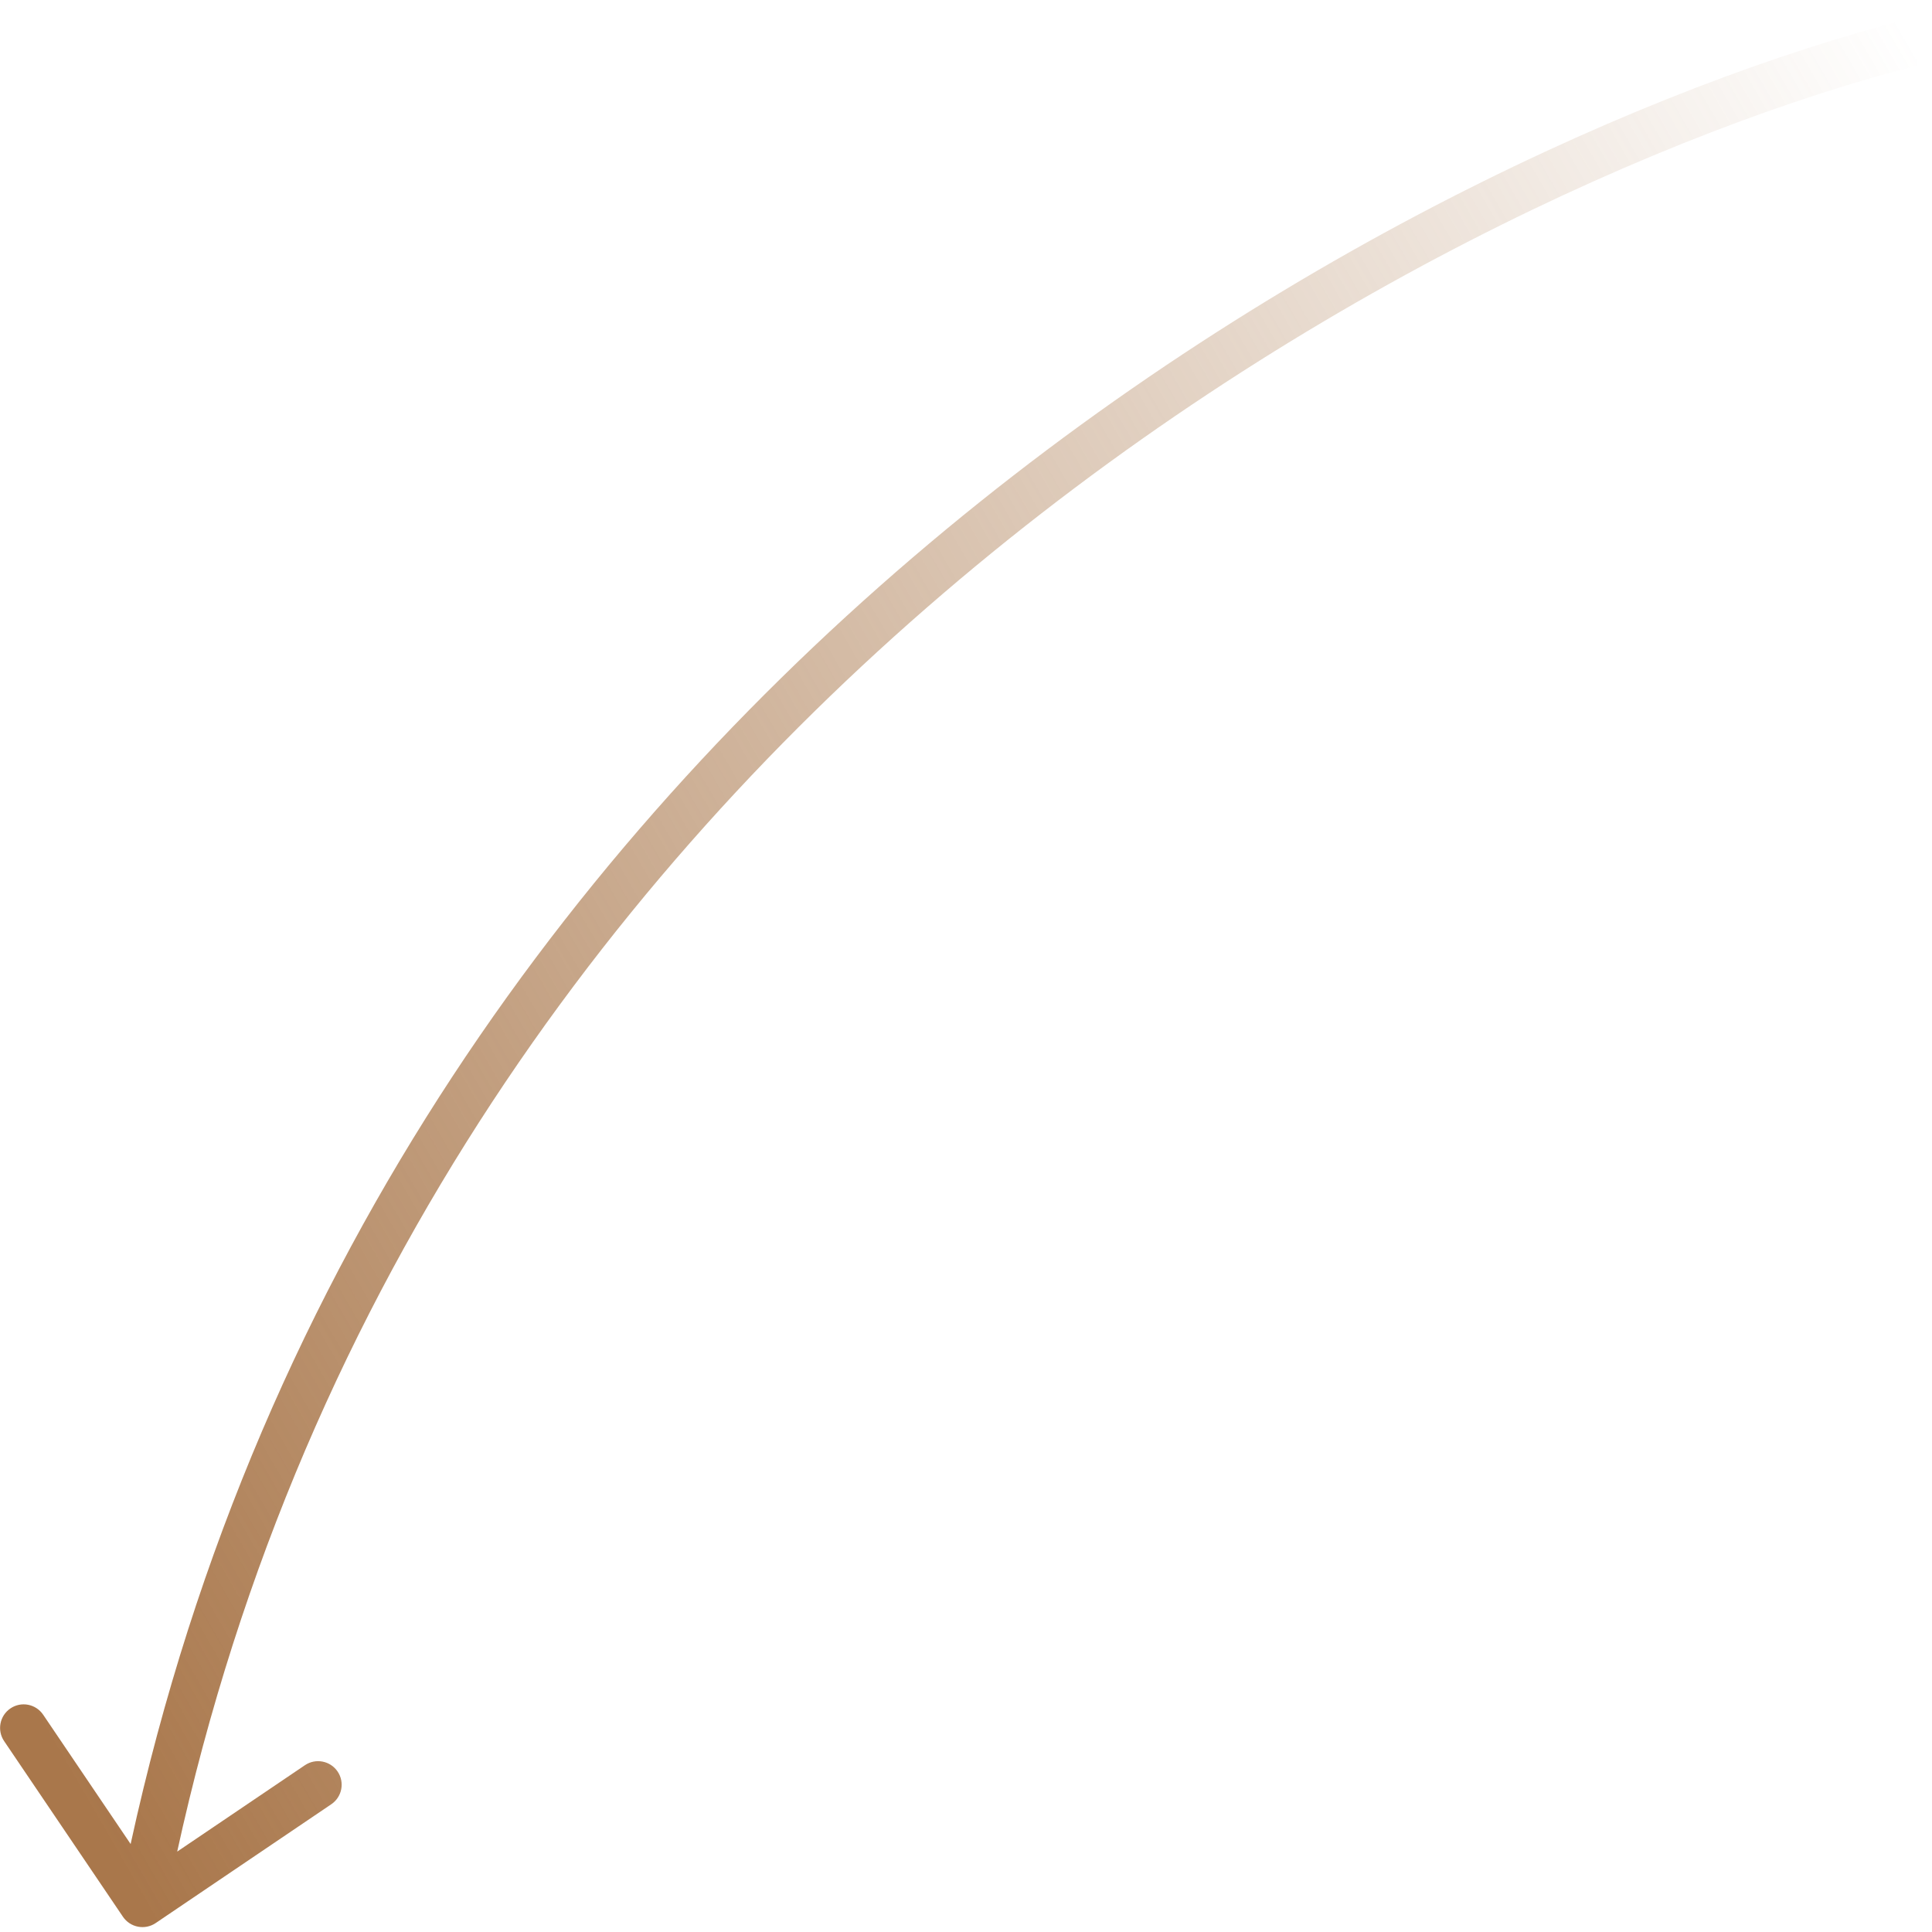 <?xml version="1.0" encoding="UTF-8"?> <svg xmlns="http://www.w3.org/2000/svg" width="82" height="82" viewBox="0 0 82 82" fill="none"><path d="M5.218 81.353C5.528 81.81 6.149 81.93 6.607 81.621L14.061 76.578C14.519 76.268 14.639 75.647 14.329 75.189C14.02 74.732 13.398 74.612 12.941 74.921L6.314 79.404L1.832 72.778C1.522 72.32 0.901 72.2 0.443 72.51C-0.014 72.819 -0.134 73.441 0.175 73.898L5.218 81.353ZM80.903 0.833C59.716 6.248 14.877 29.754 5.065 80.603L7.028 80.982C16.636 31.196 60.606 8.085 81.398 2.771L80.903 0.833Z" fill="url(#paint0_linear_361_787)"></path><defs><linearGradient id="paint0_linear_361_787" x1="88.055" y1="13.762" x2="-2.476" y2="66.031" gradientUnits="userSpaceOnUse"><stop stop-color="#A9774B" stop-opacity="0"></stop><stop offset="1" stop-color="#A9774B"></stop></linearGradient></defs></svg> 